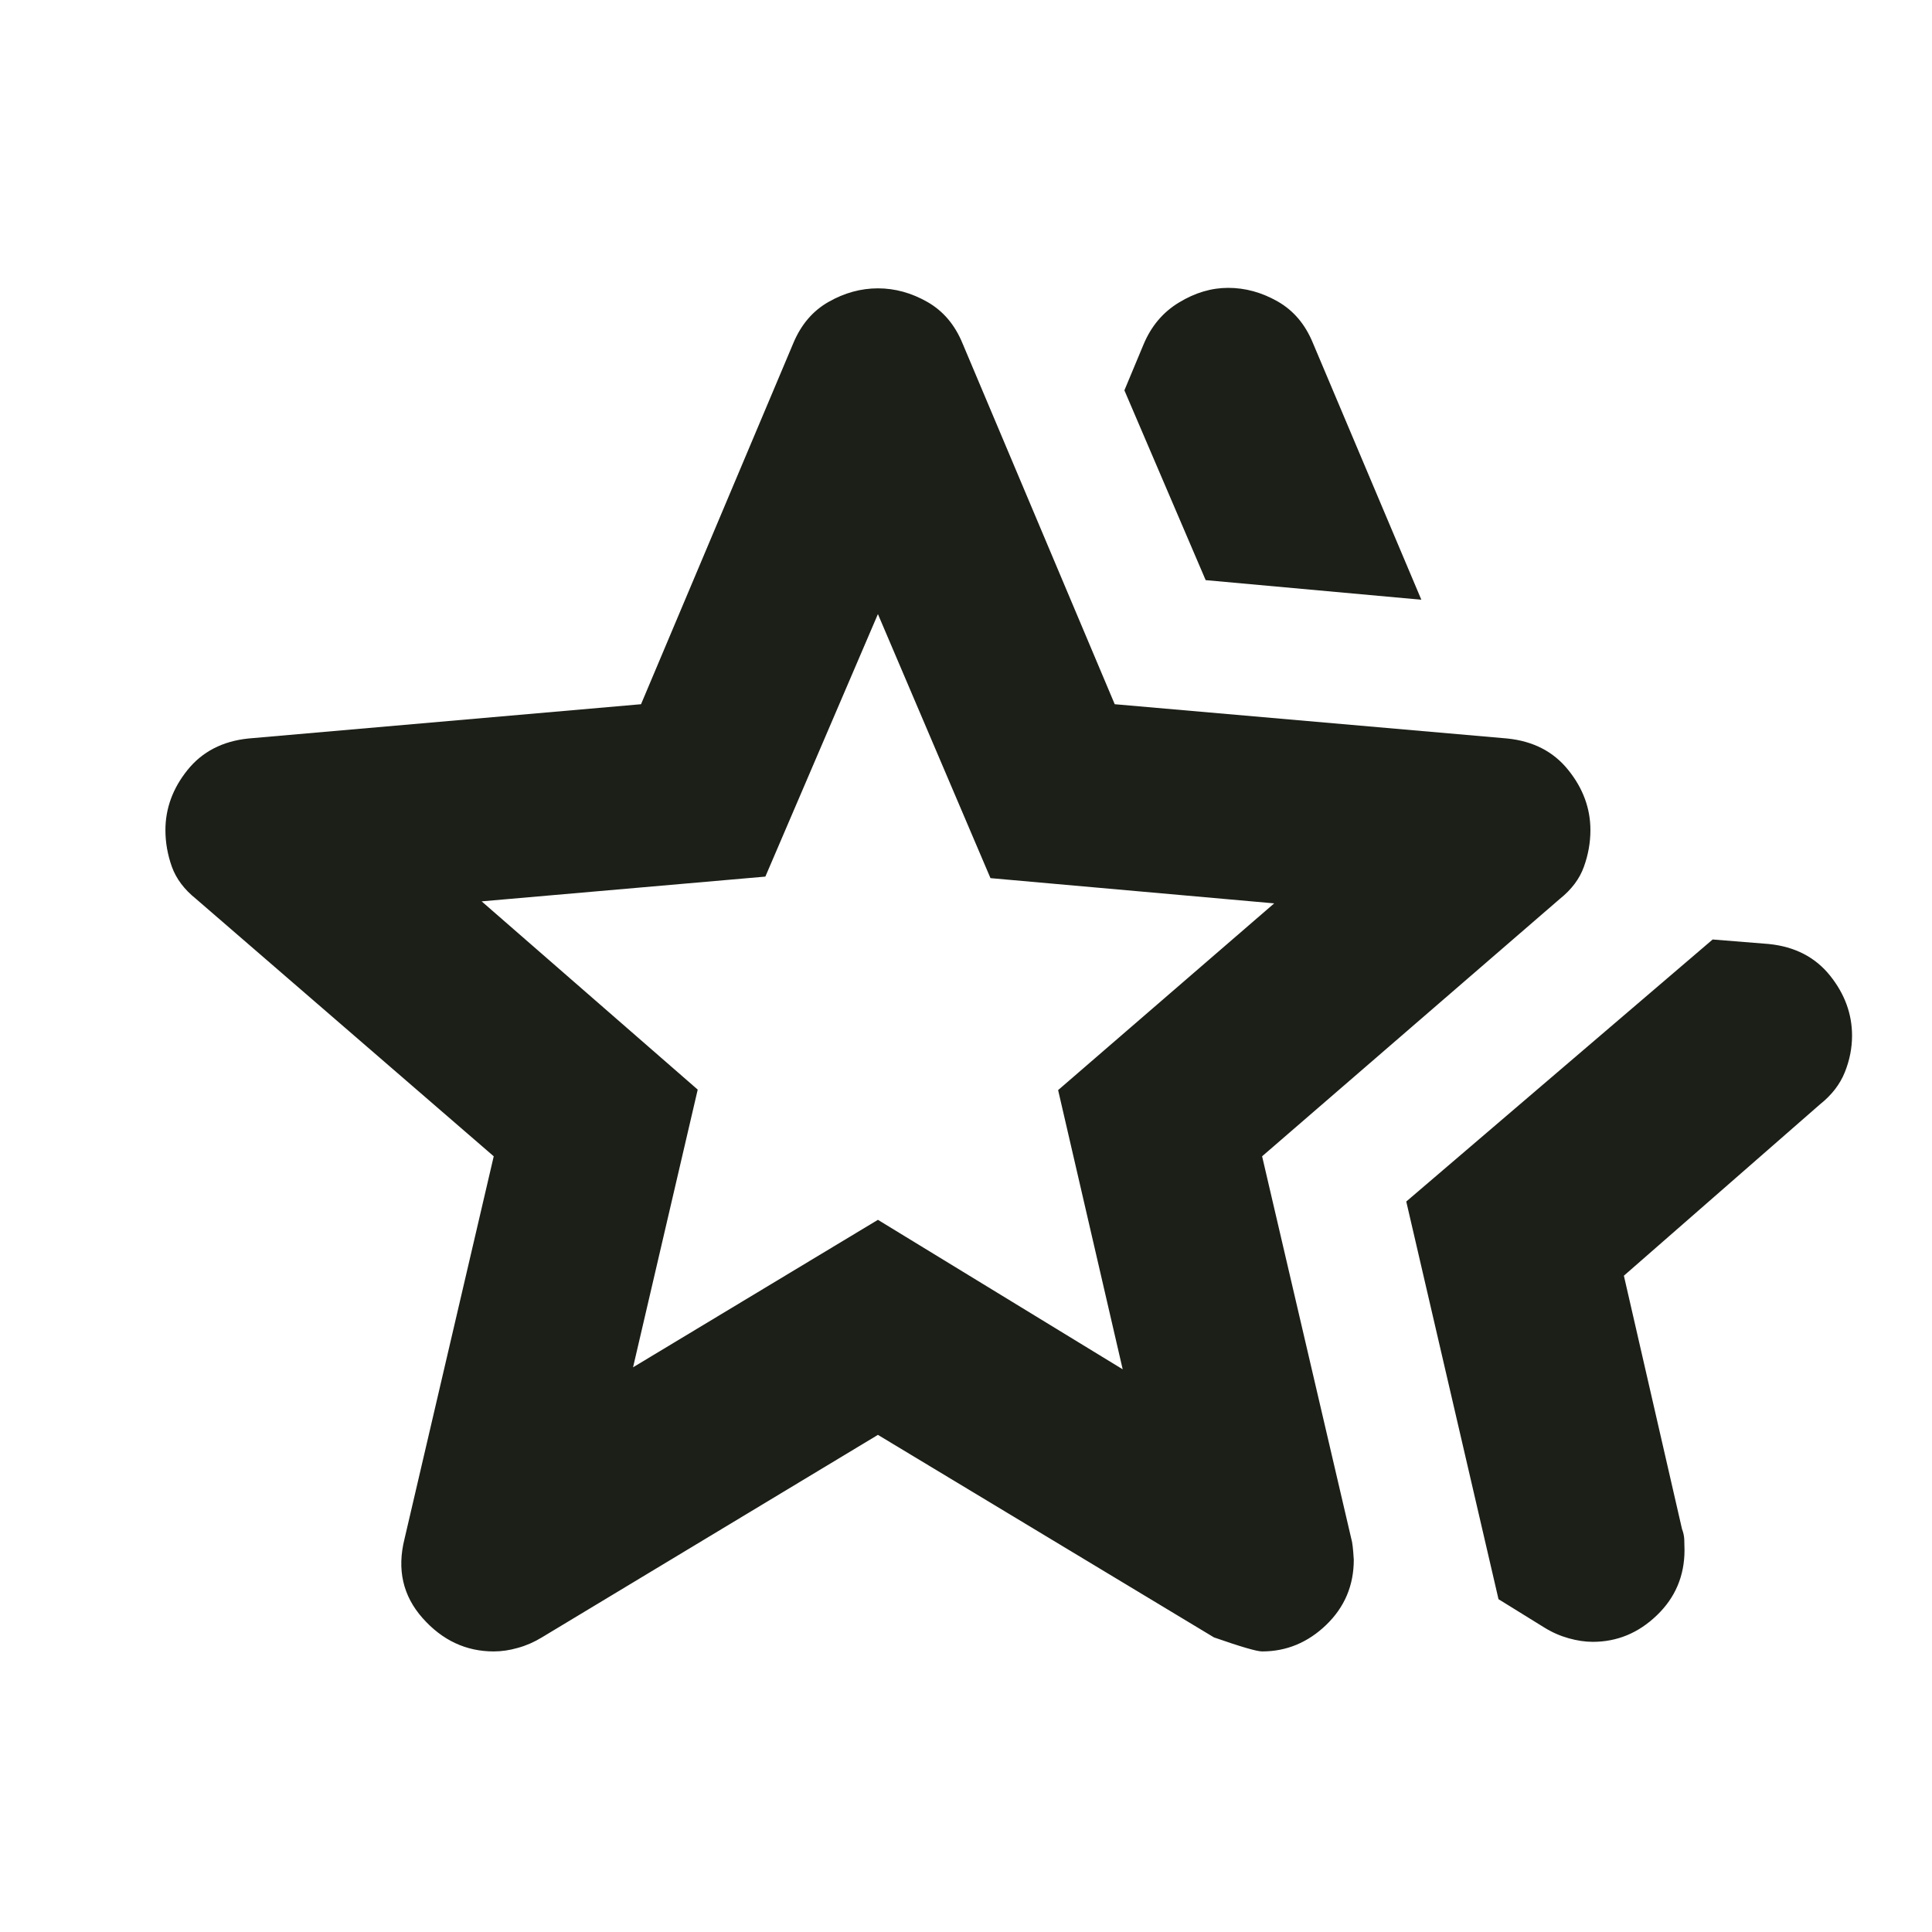 <?xml version="1.0" encoding="UTF-8" standalone="no"?>
<svg xmlns:inkscape="http://www.inkscape.org/namespaces/inkscape" xmlns:sodipodi="http://sodipodi.sourceforge.net/DTD/sodipodi-0.dtd" xmlns="http://www.w3.org/2000/svg" xmlns:svg="http://www.w3.org/2000/svg" width="24" height="24" viewBox="0 0 6.35 6.35" version="1.1" id="svg1">
  <defs id="defs1">
        
    
        
    
        
        
        
    
        
    
        
    
        
    </defs>
  <g id="layer1" transform="translate(0,-290.65)">
    <g transform="matrix(0.265,0,0,0.265,-50.777,273.768)" id="g1">
      <path d="m 209.053,78.608 3.8,-3.25 0.697,0.056 c 0.324,0.033 0.576,0.164 0.759,0.392 0.182,0.227 0.273,0.476 0.273,0.745 0,0.153 -0.03,0.305 -0.09,0.454 -0.06,0.149 -0.162,0.282 -0.308,0.398 l -2.432,2.125 0.721,3.142 c 0.016,0.041 0.026,0.085 0.028,0.131 0.002,0.045 0.003,0.089 0.003,0.13 0,0.319 -0.114,0.589 -0.342,0.808 -0.228,0.22 -0.493,0.33 -0.796,0.33 -0.095,0 -0.194,-0.015 -0.298,-0.044 -0.104,-0.029 -0.203,-0.072 -0.299,-0.131 l -0.572,-0.354 z m -2.488,-7.707 -1.008,-2.354 0.237,-0.568 c 0.095,-0.228 0.242,-0.402 0.441,-0.522 0.199,-0.121 0.402,-0.181 0.609,-0.181 0.212,0 0.416,0.056 0.613,0.168 0.197,0.112 0.343,0.284 0.438,0.516 l 1.345,3.184 z m -7.102,9.763 3.037,-1.829 3.036,1.854 -0.801,-3.463 2.68,-2.316 -3.519,-0.313 -1.396,-3.275 -1.396,3.256 -3.519,0.307 2.68,2.335 z m -2.834,2.126 1.106,-4.743 -3.693,-3.193 c -0.145,-0.116 -0.245,-0.249 -0.299,-0.398 -0.053,-0.149 -0.08,-0.301 -0.08,-0.454 0,-0.269 0.091,-0.518 0.273,-0.745 0.183,-0.228 0.435,-0.359 0.758,-0.392 l 4.868,-0.425 1.887,-4.474 c 0.096,-0.232 0.242,-0.404 0.439,-0.516 0.197,-0.112 0.401,-0.168 0.612,-0.168 0.211,0 0.415,0.056 0.612,0.168 0.197,0.112 0.343,0.284 0.438,0.516 l 1.887,4.474 4.868,0.425 c 0.324,0.033 0.576,0.164 0.758,0.392 0.183,0.227 0.274,0.476 0.274,0.745 0,0.153 -0.027,0.305 -0.081,0.454 -0.053,0.149 -0.153,0.282 -0.298,0.398 l -3.693,3.193 1.106,4.743 c 0.013,0.038 0.023,0.125 0.031,0.261 0,0.319 -0.114,0.588 -0.342,0.808 -0.228,0.219 -0.493,0.329 -0.795,0.329 -0.066,0 -0.265,-0.058 -0.597,-0.174 l -4.168,-2.512 -4.168,2.512 c -0.095,0.058 -0.195,0.102 -0.298,0.13 -0.104,0.03 -0.203,0.044 -0.299,0.044 -0.344,0 -0.638,-0.138 -0.882,-0.413 -0.245,-0.276 -0.32,-0.604 -0.224,-0.985 z" style="fill:#1b1f17;fill-rule:nonzero" id="path1"></path>
    </g>
  </g>
</svg>
